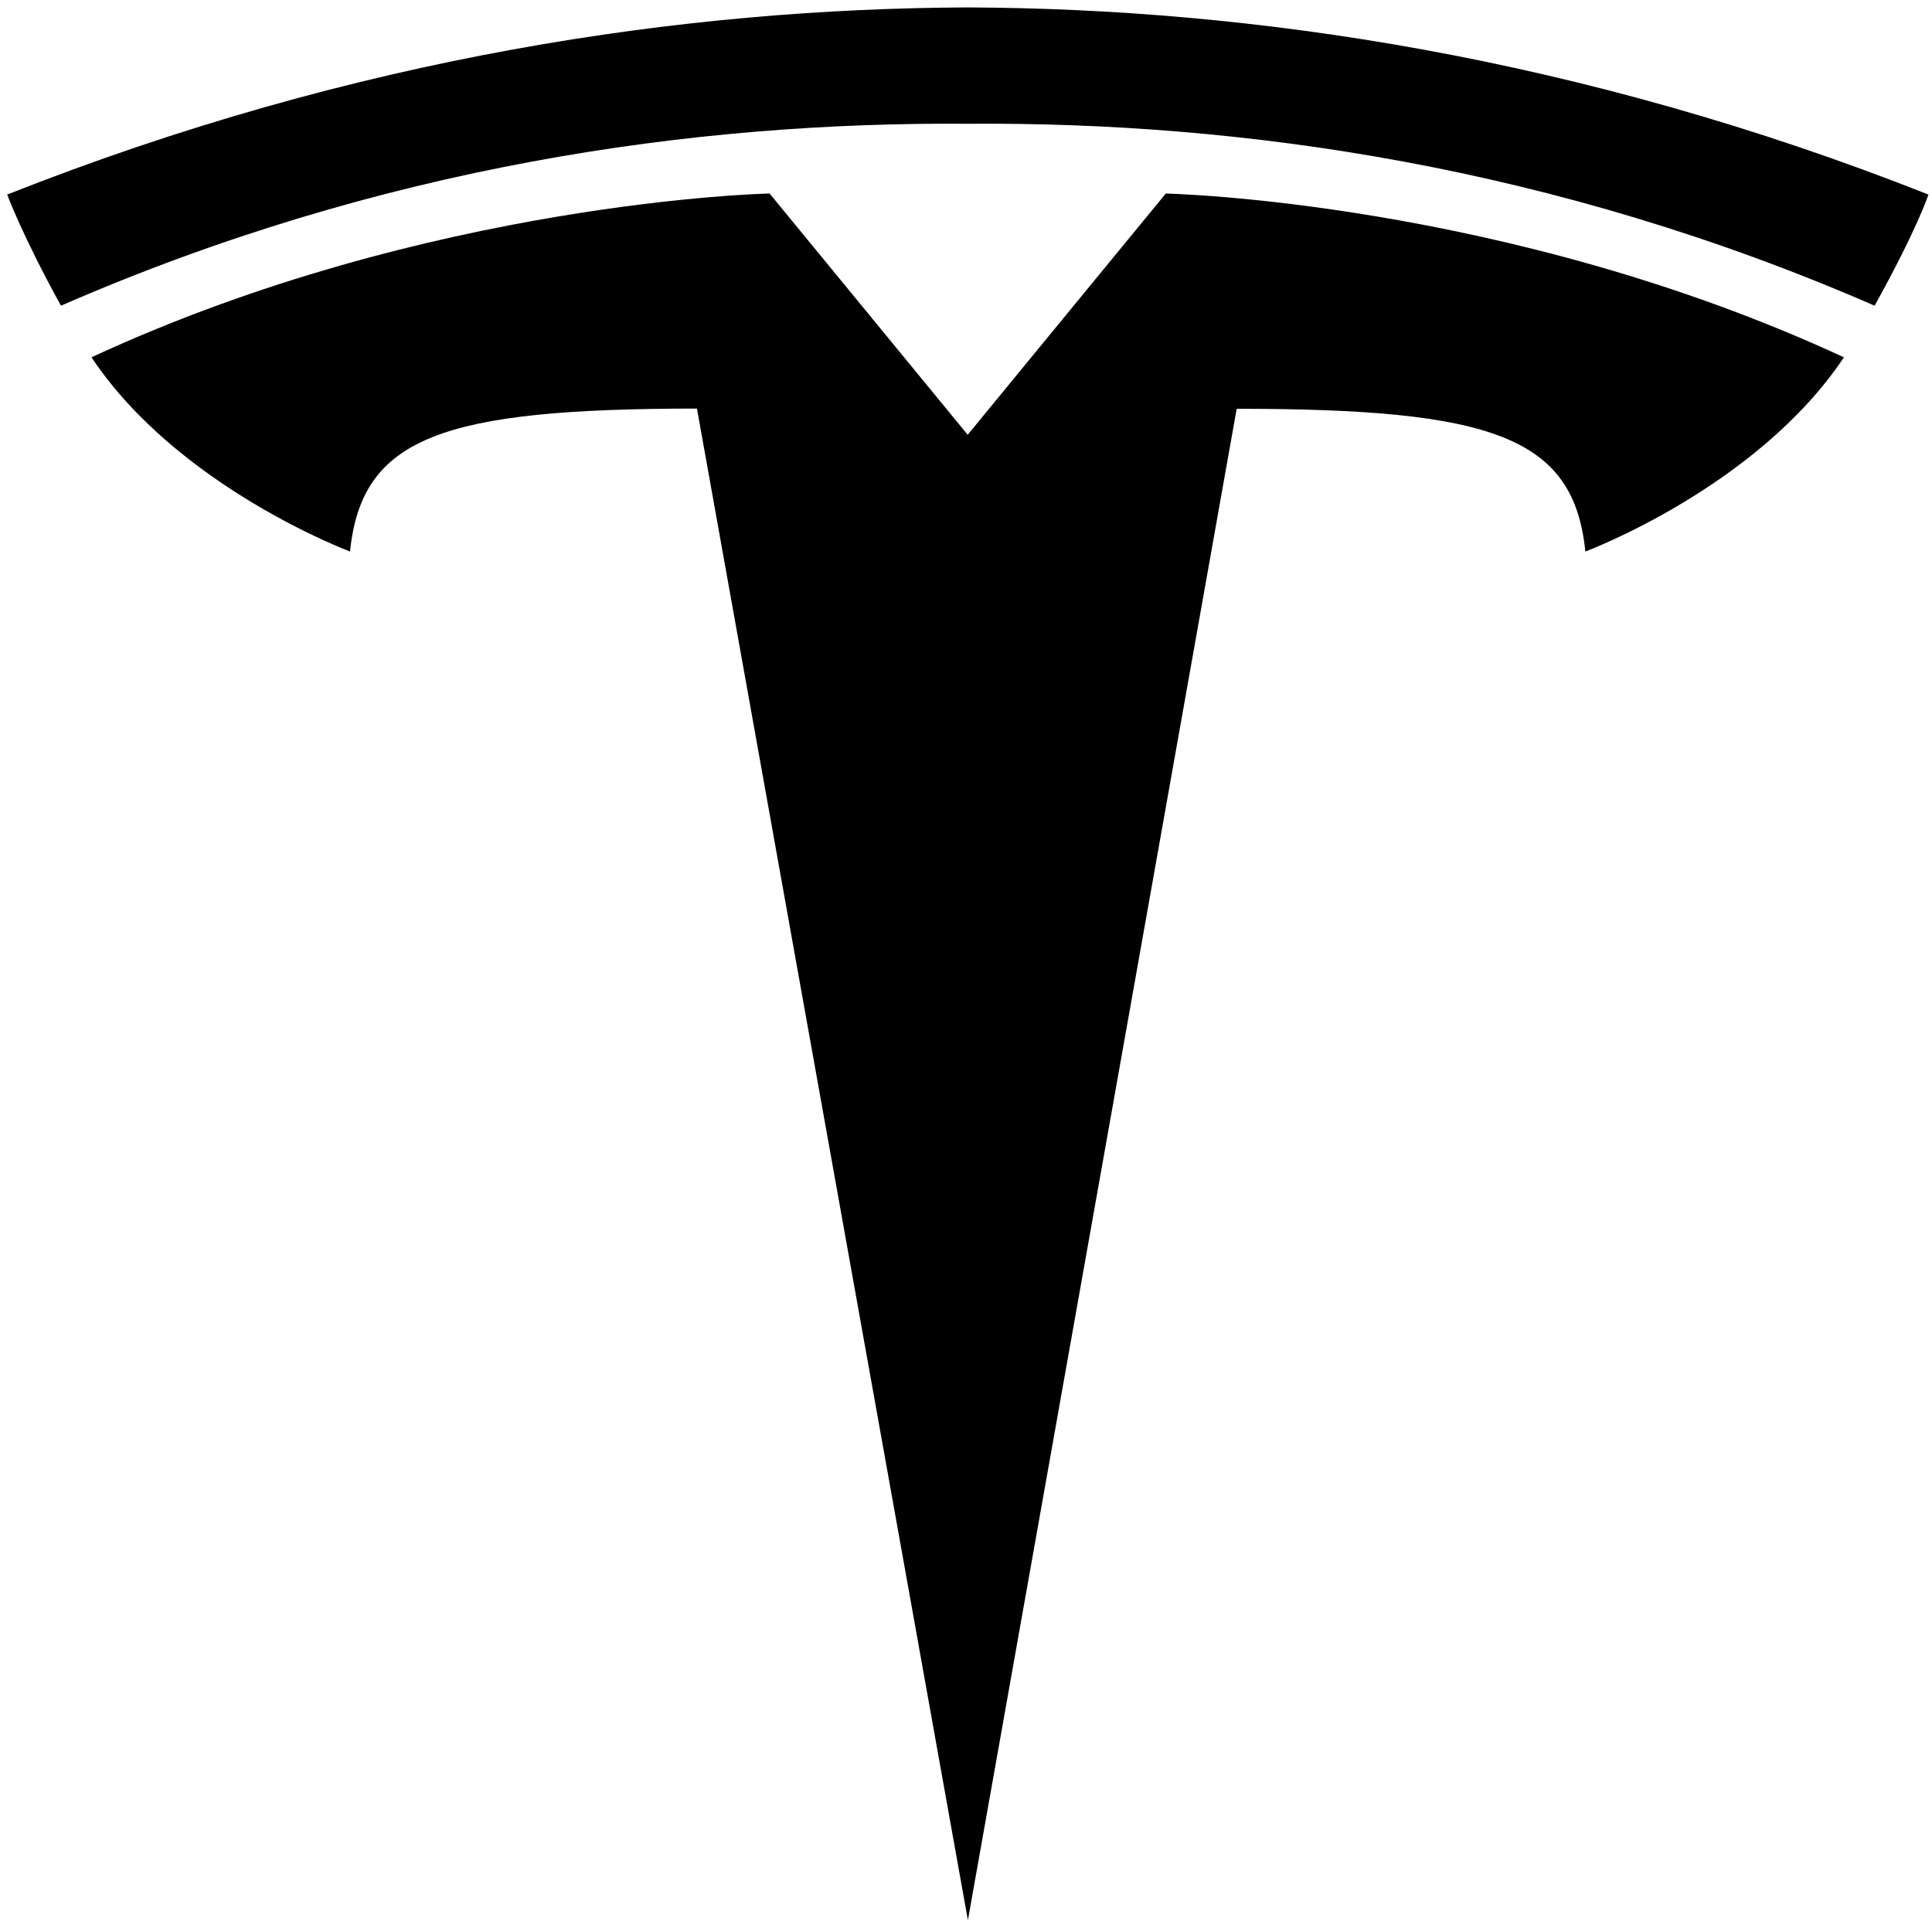 <svg width="255" height="254" viewBox="0 0 255 254" fill="none" xmlns="http://www.w3.org/2000/svg">
<path fill-rule="evenodd" clip-rule="evenodd" d="M247.424 40.353C205.136 21.922 163.827 16.063 127.737 16.339H127.732C91.641 16.063 50.325 21.922 8.045 40.353C3.007 31.222 0.945 25.684 0.945 25.684C47.166 7.396 90.455 1.136 127.732 0.979C165.011 1.136 208.302 7.395 254.529 25.684C254.529 25.684 253.076 30.18 247.424 40.353ZM163.227 53.962L127.751 253.481L91.989 53.933C58.401 53.957 47.748 57.665 46.199 72.801C46.199 72.801 23.506 64.343 12.075 47.165C56.715 26.477 101.575 25.543 101.575 25.543L127.723 57.392L153.868 25.548C153.868 25.548 198.727 26.481 243.373 47.169C231.932 64.347 209.248 72.805 209.248 72.805C207.708 57.67 197.042 53.962 163.227 53.962Z" fill="black"/>
</svg>
